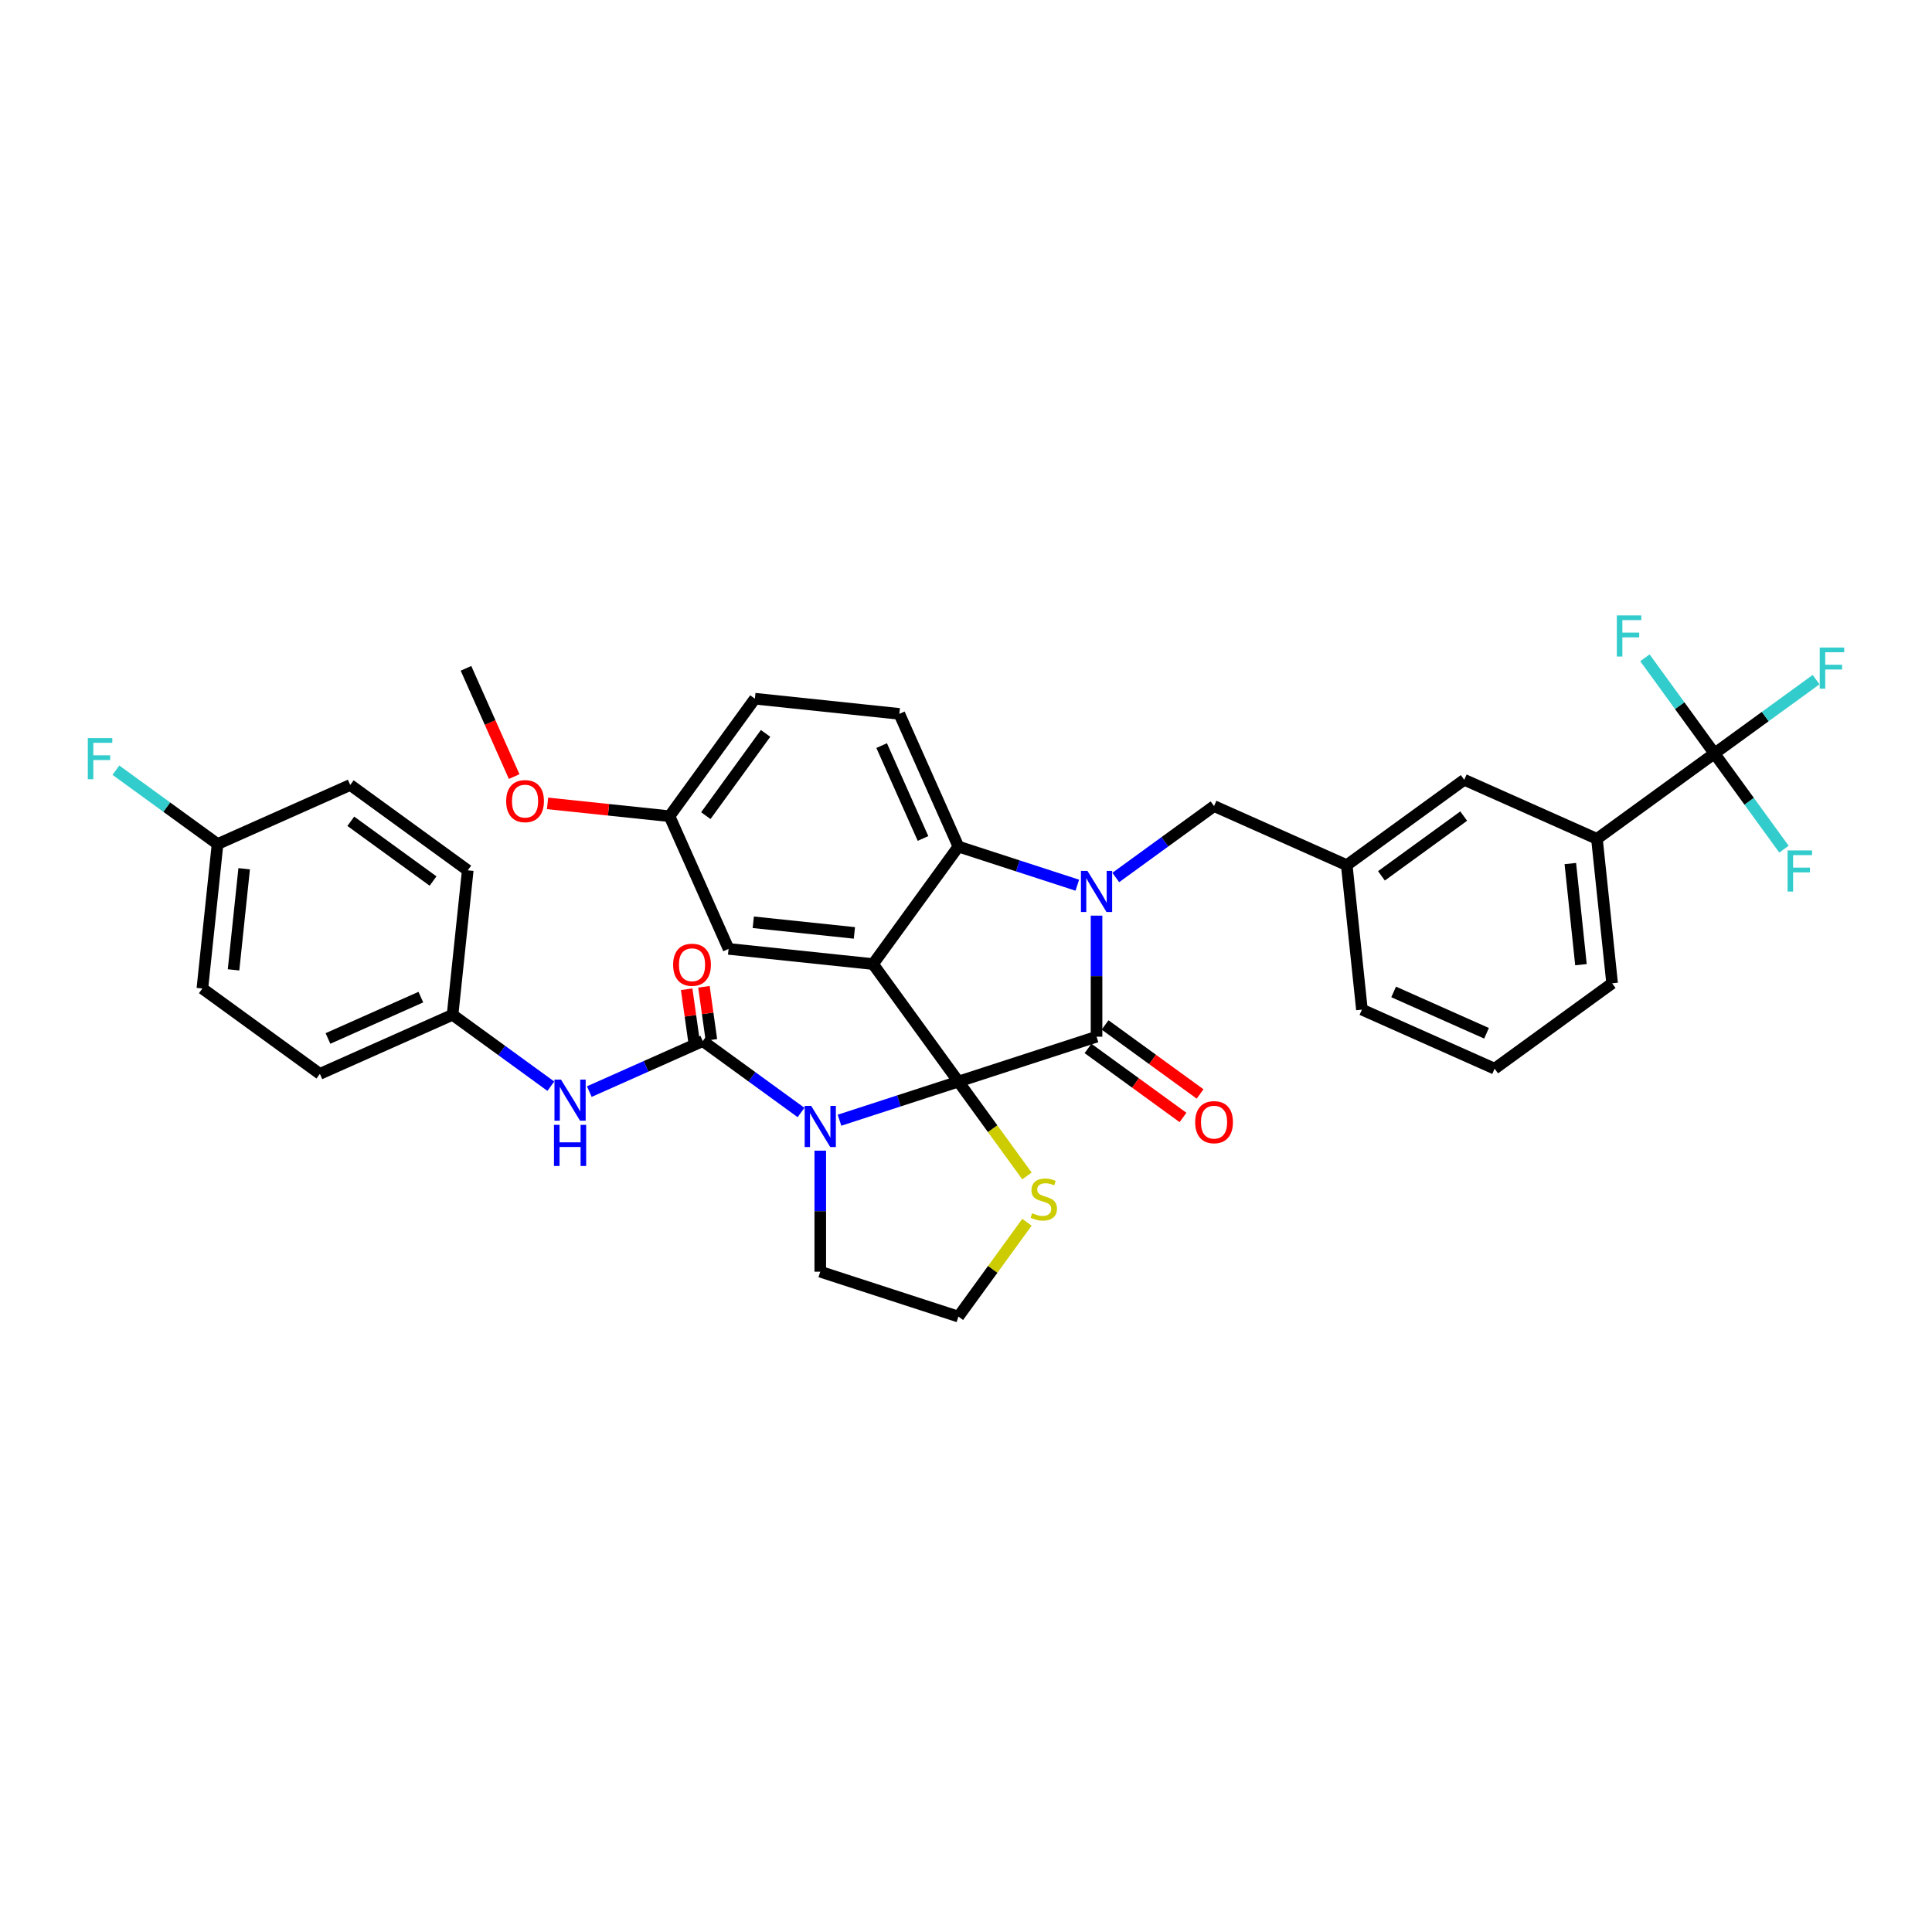 <?xml version='1.0' encoding='iso-8859-1'?>
<svg version='1.1' baseProfile='full'
              xmlns='http://www.w3.org/2000/svg'
                      xmlns:rdkit='http://www.rdkit.org/xml'
                      xmlns:xlink='http://www.w3.org/1999/xlink'
                  xml:space='preserve'
width='1000px' height='1000px' viewBox='0 0 1000 1000'>
<!-- END OF HEADER -->
<rect style='opacity:1.0;fill:#FFFFFF;stroke:none' width='1000' height='1000' x='0' y='0'> </rect>
<path class='bond-0' d='M 104.748,511.643 L 112.606,436.876' style='fill:none;fill-rule:evenodd;stroke:#000000;stroke-width:6px;stroke-linecap:butt;stroke-linejoin:miter;stroke-opacity:1' />
<path class='bond-0' d='M 120.88,502 L 126.381,449.663' style='fill:none;fill-rule:evenodd;stroke:#000000;stroke-width:6px;stroke-linecap:butt;stroke-linejoin:miter;stroke-opacity:1' />
<path class='bond-1' d='M 104.748,511.643 L 165.569,555.833' style='fill:none;fill-rule:evenodd;stroke:#000000;stroke-width:6px;stroke-linecap:butt;stroke-linejoin:miter;stroke-opacity:1' />
<path class='bond-2' d='M 434.525,579.821 L 465.298,569.822' style='fill:none;fill-rule:evenodd;stroke:#0000FF;stroke-width:6px;stroke-linecap:butt;stroke-linejoin:miter;stroke-opacity:1' />
<path class='bond-2' d='M 465.298,569.822 L 496.071,559.823' style='fill:none;fill-rule:evenodd;stroke:#000000;stroke-width:6px;stroke-linecap:butt;stroke-linejoin:miter;stroke-opacity:1' />
<path class='bond-3' d='M 414.617,575.823 L 389.184,557.344' style='fill:none;fill-rule:evenodd;stroke:#0000FF;stroke-width:6px;stroke-linecap:butt;stroke-linejoin:miter;stroke-opacity:1' />
<path class='bond-3' d='M 389.184,557.344 L 363.75,538.866' style='fill:none;fill-rule:evenodd;stroke:#000000;stroke-width:6px;stroke-linecap:butt;stroke-linejoin:miter;stroke-opacity:1' />
<path class='bond-4' d='M 424.571,595.58 L 424.571,626.907' style='fill:none;fill-rule:evenodd;stroke:#0000FF;stroke-width:6px;stroke-linecap:butt;stroke-linejoin:miter;stroke-opacity:1' />
<path class='bond-4' d='M 424.571,626.907 L 424.571,658.234' style='fill:none;fill-rule:evenodd;stroke:#000000;stroke-width:6px;stroke-linecap:butt;stroke-linejoin:miter;stroke-opacity:1' />
<path class='bond-5' d='M 363.75,538.866 L 334.387,551.939' style='fill:none;fill-rule:evenodd;stroke:#000000;stroke-width:6px;stroke-linecap:butt;stroke-linejoin:miter;stroke-opacity:1' />
<path class='bond-5' d='M 334.387,551.939 L 305.024,565.012' style='fill:none;fill-rule:evenodd;stroke:#0000FF;stroke-width:6px;stroke-linecap:butt;stroke-linejoin:miter;stroke-opacity:1' />
<path class='bond-6' d='M 368.217,538.238 L 366.286,524.503' style='fill:none;fill-rule:evenodd;stroke:#000000;stroke-width:6px;stroke-linecap:butt;stroke-linejoin:miter;stroke-opacity:1' />
<path class='bond-6' d='M 366.286,524.503 L 364.355,510.769' style='fill:none;fill-rule:evenodd;stroke:#FF0000;stroke-width:6px;stroke-linecap:butt;stroke-linejoin:miter;stroke-opacity:1' />
<path class='bond-6' d='M 359.283,539.494 L 357.352,525.759' style='fill:none;fill-rule:evenodd;stroke:#000000;stroke-width:6px;stroke-linecap:butt;stroke-linejoin:miter;stroke-opacity:1' />
<path class='bond-6' d='M 357.352,525.759 L 355.421,512.025' style='fill:none;fill-rule:evenodd;stroke:#FF0000;stroke-width:6px;stroke-linecap:butt;stroke-linejoin:miter;stroke-opacity:1' />
<path class='bond-7' d='M 285.116,562.212 L 259.682,543.733' style='fill:none;fill-rule:evenodd;stroke:#0000FF;stroke-width:6px;stroke-linecap:butt;stroke-linejoin:miter;stroke-opacity:1' />
<path class='bond-7' d='M 259.682,543.733 L 234.249,525.255' style='fill:none;fill-rule:evenodd;stroke:#000000;stroke-width:6px;stroke-linecap:butt;stroke-linejoin:miter;stroke-opacity:1' />
<path class='bond-8' d='M 112.606,436.876 L 181.286,406.298' style='fill:none;fill-rule:evenodd;stroke:#000000;stroke-width:6px;stroke-linecap:butt;stroke-linejoin:miter;stroke-opacity:1' />
<path class='bond-9' d='M 112.606,436.876 L 86.3,417.764' style='fill:none;fill-rule:evenodd;stroke:#000000;stroke-width:6px;stroke-linecap:butt;stroke-linejoin:miter;stroke-opacity:1' />
<path class='bond-9' d='M 86.3,417.764 L 59.994,398.651' style='fill:none;fill-rule:evenodd;stroke:#33CCCC;stroke-width:6px;stroke-linecap:butt;stroke-linejoin:miter;stroke-opacity:1' />
<path class='bond-10' d='M 181.286,406.298 L 242.107,450.487' style='fill:none;fill-rule:evenodd;stroke:#000000;stroke-width:6px;stroke-linecap:butt;stroke-linejoin:miter;stroke-opacity:1' />
<path class='bond-10' d='M 181.571,425.09 L 224.146,456.023' style='fill:none;fill-rule:evenodd;stroke:#000000;stroke-width:6px;stroke-linecap:butt;stroke-linejoin:miter;stroke-opacity:1' />
<path class='bond-11' d='M 346.536,422.464 L 314.979,419.147' style='fill:none;fill-rule:evenodd;stroke:#000000;stroke-width:6px;stroke-linecap:butt;stroke-linejoin:miter;stroke-opacity:1' />
<path class='bond-11' d='M 314.979,419.147 L 283.421,415.83' style='fill:none;fill-rule:evenodd;stroke:#FF0000;stroke-width:6px;stroke-linecap:butt;stroke-linejoin:miter;stroke-opacity:1' />
<path class='bond-12' d='M 346.536,422.464 L 390.725,361.643' style='fill:none;fill-rule:evenodd;stroke:#000000;stroke-width:6px;stroke-linecap:butt;stroke-linejoin:miter;stroke-opacity:1' />
<path class='bond-12' d='M 365.329,422.179 L 396.261,379.604' style='fill:none;fill-rule:evenodd;stroke:#000000;stroke-width:6px;stroke-linecap:butt;stroke-linejoin:miter;stroke-opacity:1' />
<path class='bond-13' d='M 346.536,422.464 L 377.114,491.144' style='fill:none;fill-rule:evenodd;stroke:#000000;stroke-width:6px;stroke-linecap:butt;stroke-linejoin:miter;stroke-opacity:1' />
<path class='bond-14' d='M 390.725,361.643 L 465.493,369.501' style='fill:none;fill-rule:evenodd;stroke:#000000;stroke-width:6px;stroke-linecap:butt;stroke-linejoin:miter;stroke-opacity:1' />
<path class='bond-15' d='M 465.493,369.501 L 496.071,438.181' style='fill:none;fill-rule:evenodd;stroke:#000000;stroke-width:6px;stroke-linecap:butt;stroke-linejoin:miter;stroke-opacity:1' />
<path class='bond-15' d='M 456.343,385.918 L 477.748,433.994' style='fill:none;fill-rule:evenodd;stroke:#000000;stroke-width:6px;stroke-linecap:butt;stroke-linejoin:miter;stroke-opacity:1' />
<path class='bond-16' d='M 377.114,491.144 L 451.882,499.002' style='fill:none;fill-rule:evenodd;stroke:#000000;stroke-width:6px;stroke-linecap:butt;stroke-linejoin:miter;stroke-opacity:1' />
<path class='bond-16' d='M 389.901,477.369 L 442.238,482.87' style='fill:none;fill-rule:evenodd;stroke:#000000;stroke-width:6px;stroke-linecap:butt;stroke-linejoin:miter;stroke-opacity:1' />
<path class='bond-17' d='M 451.882,499.002 L 496.071,438.181' style='fill:none;fill-rule:evenodd;stroke:#000000;stroke-width:6px;stroke-linecap:butt;stroke-linejoin:miter;stroke-opacity:1' />
<path class='bond-18' d='M 451.882,499.002 L 496.071,559.823' style='fill:none;fill-rule:evenodd;stroke:#000000;stroke-width:6px;stroke-linecap:butt;stroke-linejoin:miter;stroke-opacity:1' />
<path class='bond-19' d='M 496.071,438.181 L 526.844,448.179' style='fill:none;fill-rule:evenodd;stroke:#000000;stroke-width:6px;stroke-linecap:butt;stroke-linejoin:miter;stroke-opacity:1' />
<path class='bond-19' d='M 526.844,448.179 L 557.617,458.178' style='fill:none;fill-rule:evenodd;stroke:#0000FF;stroke-width:6px;stroke-linecap:butt;stroke-linejoin:miter;stroke-opacity:1' />
<path class='bond-20' d='M 567.571,473.937 L 567.571,505.264' style='fill:none;fill-rule:evenodd;stroke:#0000FF;stroke-width:6px;stroke-linecap:butt;stroke-linejoin:miter;stroke-opacity:1' />
<path class='bond-20' d='M 567.571,505.264 L 567.571,536.592' style='fill:none;fill-rule:evenodd;stroke:#000000;stroke-width:6px;stroke-linecap:butt;stroke-linejoin:miter;stroke-opacity:1' />
<path class='bond-21' d='M 577.524,454.18 L 602.958,435.702' style='fill:none;fill-rule:evenodd;stroke:#0000FF;stroke-width:6px;stroke-linecap:butt;stroke-linejoin:miter;stroke-opacity:1' />
<path class='bond-21' d='M 602.958,435.702 L 628.392,417.223' style='fill:none;fill-rule:evenodd;stroke:#000000;stroke-width:6px;stroke-linecap:butt;stroke-linejoin:miter;stroke-opacity:1' />
<path class='bond-22' d='M 567.571,536.592 L 496.071,559.823' style='fill:none;fill-rule:evenodd;stroke:#000000;stroke-width:6px;stroke-linecap:butt;stroke-linejoin:miter;stroke-opacity:1' />
<path class='bond-23' d='M 563.152,542.674 L 587.736,560.535' style='fill:none;fill-rule:evenodd;stroke:#000000;stroke-width:6px;stroke-linecap:butt;stroke-linejoin:miter;stroke-opacity:1' />
<path class='bond-23' d='M 587.736,560.535 L 612.32,578.397' style='fill:none;fill-rule:evenodd;stroke:#FF0000;stroke-width:6px;stroke-linecap:butt;stroke-linejoin:miter;stroke-opacity:1' />
<path class='bond-23' d='M 571.99,530.509 L 596.574,548.371' style='fill:none;fill-rule:evenodd;stroke:#000000;stroke-width:6px;stroke-linecap:butt;stroke-linejoin:miter;stroke-opacity:1' />
<path class='bond-23' d='M 596.574,548.371 L 621.158,566.232' style='fill:none;fill-rule:evenodd;stroke:#FF0000;stroke-width:6px;stroke-linecap:butt;stroke-linejoin:miter;stroke-opacity:1' />
<path class='bond-24' d='M 496.071,559.823 L 513.813,584.243' style='fill:none;fill-rule:evenodd;stroke:#000000;stroke-width:6px;stroke-linecap:butt;stroke-linejoin:miter;stroke-opacity:1' />
<path class='bond-24' d='M 513.813,584.243 L 531.554,608.662' style='fill:none;fill-rule:evenodd;stroke:#CCCC00;stroke-width:6px;stroke-linecap:butt;stroke-linejoin:miter;stroke-opacity:1' />
<path class='bond-25' d='M 531.554,632.627 L 513.813,657.047' style='fill:none;fill-rule:evenodd;stroke:#CCCC00;stroke-width:6px;stroke-linecap:butt;stroke-linejoin:miter;stroke-opacity:1' />
<path class='bond-25' d='M 513.813,657.047 L 496.071,681.466' style='fill:none;fill-rule:evenodd;stroke:#000000;stroke-width:6px;stroke-linecap:butt;stroke-linejoin:miter;stroke-opacity:1' />
<path class='bond-26' d='M 496.071,681.466 L 424.571,658.234' style='fill:none;fill-rule:evenodd;stroke:#000000;stroke-width:6px;stroke-linecap:butt;stroke-linejoin:miter;stroke-opacity:1' />
<path class='bond-27' d='M 826.573,434.19 L 834.431,508.958' style='fill:none;fill-rule:evenodd;stroke:#000000;stroke-width:6px;stroke-linecap:butt;stroke-linejoin:miter;stroke-opacity:1' />
<path class='bond-27' d='M 812.798,446.977 L 818.299,499.314' style='fill:none;fill-rule:evenodd;stroke:#000000;stroke-width:6px;stroke-linecap:butt;stroke-linejoin:miter;stroke-opacity:1' />
<path class='bond-28' d='M 826.573,434.19 L 757.893,403.612' style='fill:none;fill-rule:evenodd;stroke:#000000;stroke-width:6px;stroke-linecap:butt;stroke-linejoin:miter;stroke-opacity:1' />
<path class='bond-29' d='M 826.573,434.19 L 887.394,390.001' style='fill:none;fill-rule:evenodd;stroke:#000000;stroke-width:6px;stroke-linecap:butt;stroke-linejoin:miter;stroke-opacity:1' />
<path class='bond-30' d='M 834.431,508.958 L 773.61,553.147' style='fill:none;fill-rule:evenodd;stroke:#000000;stroke-width:6px;stroke-linecap:butt;stroke-linejoin:miter;stroke-opacity:1' />
<path class='bond-31' d='M 773.61,553.147 L 704.93,522.569' style='fill:none;fill-rule:evenodd;stroke:#000000;stroke-width:6px;stroke-linecap:butt;stroke-linejoin:miter;stroke-opacity:1' />
<path class='bond-31' d='M 769.423,534.824 L 721.348,513.419' style='fill:none;fill-rule:evenodd;stroke:#000000;stroke-width:6px;stroke-linecap:butt;stroke-linejoin:miter;stroke-opacity:1' />
<path class='bond-32' d='M 266.138,401.96 L 253.664,373.943' style='fill:none;fill-rule:evenodd;stroke:#FF0000;stroke-width:6px;stroke-linecap:butt;stroke-linejoin:miter;stroke-opacity:1' />
<path class='bond-32' d='M 253.664,373.943 L 241.19,345.926' style='fill:none;fill-rule:evenodd;stroke:#000000;stroke-width:6px;stroke-linecap:butt;stroke-linejoin:miter;stroke-opacity:1' />
<path class='bond-33' d='M 704.93,522.569 L 697.072,447.801' style='fill:none;fill-rule:evenodd;stroke:#000000;stroke-width:6px;stroke-linecap:butt;stroke-linejoin:miter;stroke-opacity:1' />
<path class='bond-34' d='M 697.072,447.801 L 757.893,403.612' style='fill:none;fill-rule:evenodd;stroke:#000000;stroke-width:6px;stroke-linecap:butt;stroke-linejoin:miter;stroke-opacity:1' />
<path class='bond-34' d='M 715.033,453.337 L 757.608,422.405' style='fill:none;fill-rule:evenodd;stroke:#000000;stroke-width:6px;stroke-linecap:butt;stroke-linejoin:miter;stroke-opacity:1' />
<path class='bond-35' d='M 697.072,447.801 L 628.392,417.223' style='fill:none;fill-rule:evenodd;stroke:#000000;stroke-width:6px;stroke-linecap:butt;stroke-linejoin:miter;stroke-opacity:1' />
<path class='bond-36' d='M 887.394,390.001 L 913.7,370.888' style='fill:none;fill-rule:evenodd;stroke:#000000;stroke-width:6px;stroke-linecap:butt;stroke-linejoin:miter;stroke-opacity:1' />
<path class='bond-36' d='M 913.7,370.888 L 940.006,351.776' style='fill:none;fill-rule:evenodd;stroke:#33CCCC;stroke-width:6px;stroke-linecap:butt;stroke-linejoin:miter;stroke-opacity:1' />
<path class='bond-37' d='M 887.394,390.001 L 905.384,414.762' style='fill:none;fill-rule:evenodd;stroke:#000000;stroke-width:6px;stroke-linecap:butt;stroke-linejoin:miter;stroke-opacity:1' />
<path class='bond-37' d='M 905.384,414.762 L 923.374,439.523' style='fill:none;fill-rule:evenodd;stroke:#33CCCC;stroke-width:6px;stroke-linecap:butt;stroke-linejoin:miter;stroke-opacity:1' />
<path class='bond-38' d='M 887.394,390.001 L 869.404,365.24' style='fill:none;fill-rule:evenodd;stroke:#000000;stroke-width:6px;stroke-linecap:butt;stroke-linejoin:miter;stroke-opacity:1' />
<path class='bond-38' d='M 869.404,365.24 L 851.414,340.479' style='fill:none;fill-rule:evenodd;stroke:#33CCCC;stroke-width:6px;stroke-linecap:butt;stroke-linejoin:miter;stroke-opacity:1' />
<path class='bond-39' d='M 242.107,450.487 L 234.249,525.255' style='fill:none;fill-rule:evenodd;stroke:#000000;stroke-width:6px;stroke-linecap:butt;stroke-linejoin:miter;stroke-opacity:1' />
<path class='bond-40' d='M 234.249,525.255 L 165.569,555.833' style='fill:none;fill-rule:evenodd;stroke:#000000;stroke-width:6px;stroke-linecap:butt;stroke-linejoin:miter;stroke-opacity:1' />
<path class='bond-40' d='M 217.831,516.105 L 169.755,537.51' style='fill:none;fill-rule:evenodd;stroke:#000000;stroke-width:6px;stroke-linecap:butt;stroke-linejoin:miter;stroke-opacity:1' />
<path  class='atom-1' d='M 419.865 572.41
L 426.841 583.686
Q 427.533 584.799, 428.646 586.814
Q 429.758 588.829, 429.819 588.949
L 429.819 572.41
L 432.645 572.41
L 432.645 593.7
L 429.728 593.7
L 422.24 581.371
Q 421.368 579.927, 420.436 578.274
Q 419.534 576.62, 419.263 576.108
L 419.263 593.7
L 416.497 593.7
L 416.497 572.41
L 419.865 572.41
' fill='#0000FF'/>
<path  class='atom-3' d='M 290.364 558.798
L 297.34 570.075
Q 298.032 571.188, 299.145 573.203
Q 300.257 575.218, 300.318 575.338
L 300.318 558.798
L 303.144 558.798
L 303.144 580.089
L 300.227 580.089
L 292.739 567.76
Q 291.867 566.316, 290.935 564.662
Q 290.033 563.009, 289.762 562.497
L 289.762 580.089
L 286.996 580.089
L 286.996 558.798
L 290.364 558.798
' fill='#0000FF'/>
<path  class='atom-3' d='M 286.74 582.218
L 289.627 582.218
L 289.627 591.27
L 300.513 591.27
L 300.513 582.218
L 303.4 582.218
L 303.4 603.509
L 300.513 603.509
L 300.513 593.676
L 289.627 593.676
L 289.627 603.509
L 286.74 603.509
L 286.74 582.218
' fill='#0000FF'/>
<path  class='atom-4' d='M 348.414 499.362
Q 348.414 494.249, 350.94 491.393
Q 353.466 488.536, 358.187 488.536
Q 362.908 488.536, 365.434 491.393
Q 367.96 494.249, 367.96 499.362
Q 367.96 504.534, 365.404 507.481
Q 362.848 510.398, 358.187 510.398
Q 353.496 510.398, 350.94 507.481
Q 348.414 504.564, 348.414 499.362
M 358.187 507.992
Q 361.435 507.992, 363.179 505.827
Q 364.953 503.632, 364.953 499.362
Q 364.953 495.182, 363.179 493.077
Q 361.435 490.941, 358.187 490.941
Q 354.939 490.941, 353.165 493.047
Q 351.421 495.152, 351.421 499.362
Q 351.421 503.662, 353.165 505.827
Q 354.939 507.992, 358.187 507.992
' fill='#FF0000'/>
<path  class='atom-13' d='M 562.864 450.767
L 569.841 462.044
Q 570.533 463.156, 571.645 465.171
Q 572.758 467.186, 572.818 467.306
L 572.818 450.767
L 575.645 450.767
L 575.645 472.058
L 572.728 472.058
L 565.24 459.728
Q 564.368 458.285, 563.436 456.631
Q 562.534 454.977, 562.263 454.466
L 562.263 472.058
L 559.496 472.058
L 559.496 450.767
L 562.864 450.767
' fill='#0000FF'/>
<path  class='atom-16' d='M 618.619 580.841
Q 618.619 575.729, 621.145 572.872
Q 623.671 570.015, 628.392 570.015
Q 633.113 570.015, 635.639 572.872
Q 638.165 575.729, 638.165 580.841
Q 638.165 586.013, 635.609 588.96
Q 633.053 591.877, 628.392 591.877
Q 623.701 591.877, 621.145 588.96
Q 618.619 586.043, 618.619 580.841
M 628.392 589.472
Q 631.64 589.472, 633.384 587.306
Q 635.158 585.111, 635.158 580.841
Q 635.158 576.661, 633.384 574.556
Q 631.64 572.421, 628.392 572.421
Q 625.144 572.421, 623.37 574.526
Q 621.626 576.631, 621.626 580.841
Q 621.626 585.141, 623.37 587.306
Q 625.144 589.472, 628.392 589.472
' fill='#FF0000'/>
<path  class='atom-17' d='M 534.246 627.952
Q 534.486 628.042, 535.479 628.463
Q 536.471 628.884, 537.554 629.155
Q 538.666 629.395, 539.749 629.395
Q 541.764 629.395, 542.936 628.433
Q 544.109 627.441, 544.109 625.727
Q 544.109 624.554, 543.508 623.832
Q 542.936 623.11, 542.034 622.72
Q 541.132 622.329, 539.629 621.878
Q 537.734 621.306, 536.591 620.765
Q 535.479 620.224, 534.667 619.081
Q 533.885 617.938, 533.885 616.014
Q 533.885 613.337, 535.689 611.683
Q 537.524 610.029, 541.132 610.029
Q 543.598 610.029, 546.395 611.202
L 545.703 613.518
Q 543.147 612.465, 541.222 612.465
Q 539.147 612.465, 538.005 613.337
Q 536.862 614.179, 536.892 615.653
Q 536.892 616.795, 537.463 617.487
Q 538.065 618.179, 538.907 618.57
Q 539.779 618.961, 541.222 619.412
Q 543.147 620.013, 544.29 620.615
Q 545.432 621.216, 546.244 622.449
Q 547.086 623.652, 547.086 625.727
Q 547.086 628.674, 545.102 630.268
Q 543.147 631.831, 539.869 631.831
Q 537.975 631.831, 536.531 631.41
Q 535.118 631.019, 533.434 630.328
L 534.246 627.952
' fill='#CCCC00'/>
<path  class='atom-23' d='M 261.995 414.666
Q 261.995 409.553, 264.521 406.697
Q 267.047 403.84, 271.768 403.84
Q 276.49 403.84, 279.016 406.697
Q 281.542 409.553, 281.542 414.666
Q 281.542 419.838, 278.986 422.785
Q 276.43 425.702, 271.768 425.702
Q 267.077 425.702, 264.521 422.785
Q 261.995 419.868, 261.995 414.666
M 271.768 423.296
Q 275.016 423.296, 276.76 421.131
Q 278.535 418.936, 278.535 414.666
Q 278.535 410.486, 276.76 408.381
Q 275.016 406.246, 271.768 406.246
Q 268.521 406.246, 266.746 408.351
Q 265.002 410.456, 265.002 414.666
Q 265.002 418.966, 266.746 421.131
Q 268.521 423.296, 271.768 423.296
' fill='#FF0000'/>
<path  class='atom-29' d='M 941.885 335.166
L 954.545 335.166
L 954.545 337.602
L 944.742 337.602
L 944.742 344.067
L 953.463 344.067
L 953.463 346.533
L 944.742 346.533
L 944.742 356.457
L 941.885 356.457
L 941.885 335.166
' fill='#33CCCC'/>
<path  class='atom-30' d='M 925.253 440.177
L 937.913 440.177
L 937.913 442.613
L 928.11 442.613
L 928.11 449.078
L 936.831 449.078
L 936.831 451.544
L 928.11 451.544
L 928.11 461.468
L 925.253 461.468
L 925.253 440.177
' fill='#33CCCC'/>
<path  class='atom-31' d='M 836.875 318.534
L 849.535 318.534
L 849.535 320.97
L 839.731 320.97
L 839.731 327.435
L 848.452 327.435
L 848.452 329.901
L 839.731 329.901
L 839.731 339.825
L 836.875 339.825
L 836.875 318.534
' fill='#33CCCC'/>
<path  class='atom-36' d='M 45.455 382.041
L 58.115 382.041
L 58.115 384.477
L 48.311 384.477
L 48.311 390.943
L 57.032 390.943
L 57.032 393.408
L 48.311 393.408
L 48.311 403.332
L 45.455 403.332
L 45.455 382.041
' fill='#33CCCC'/>
</svg>
